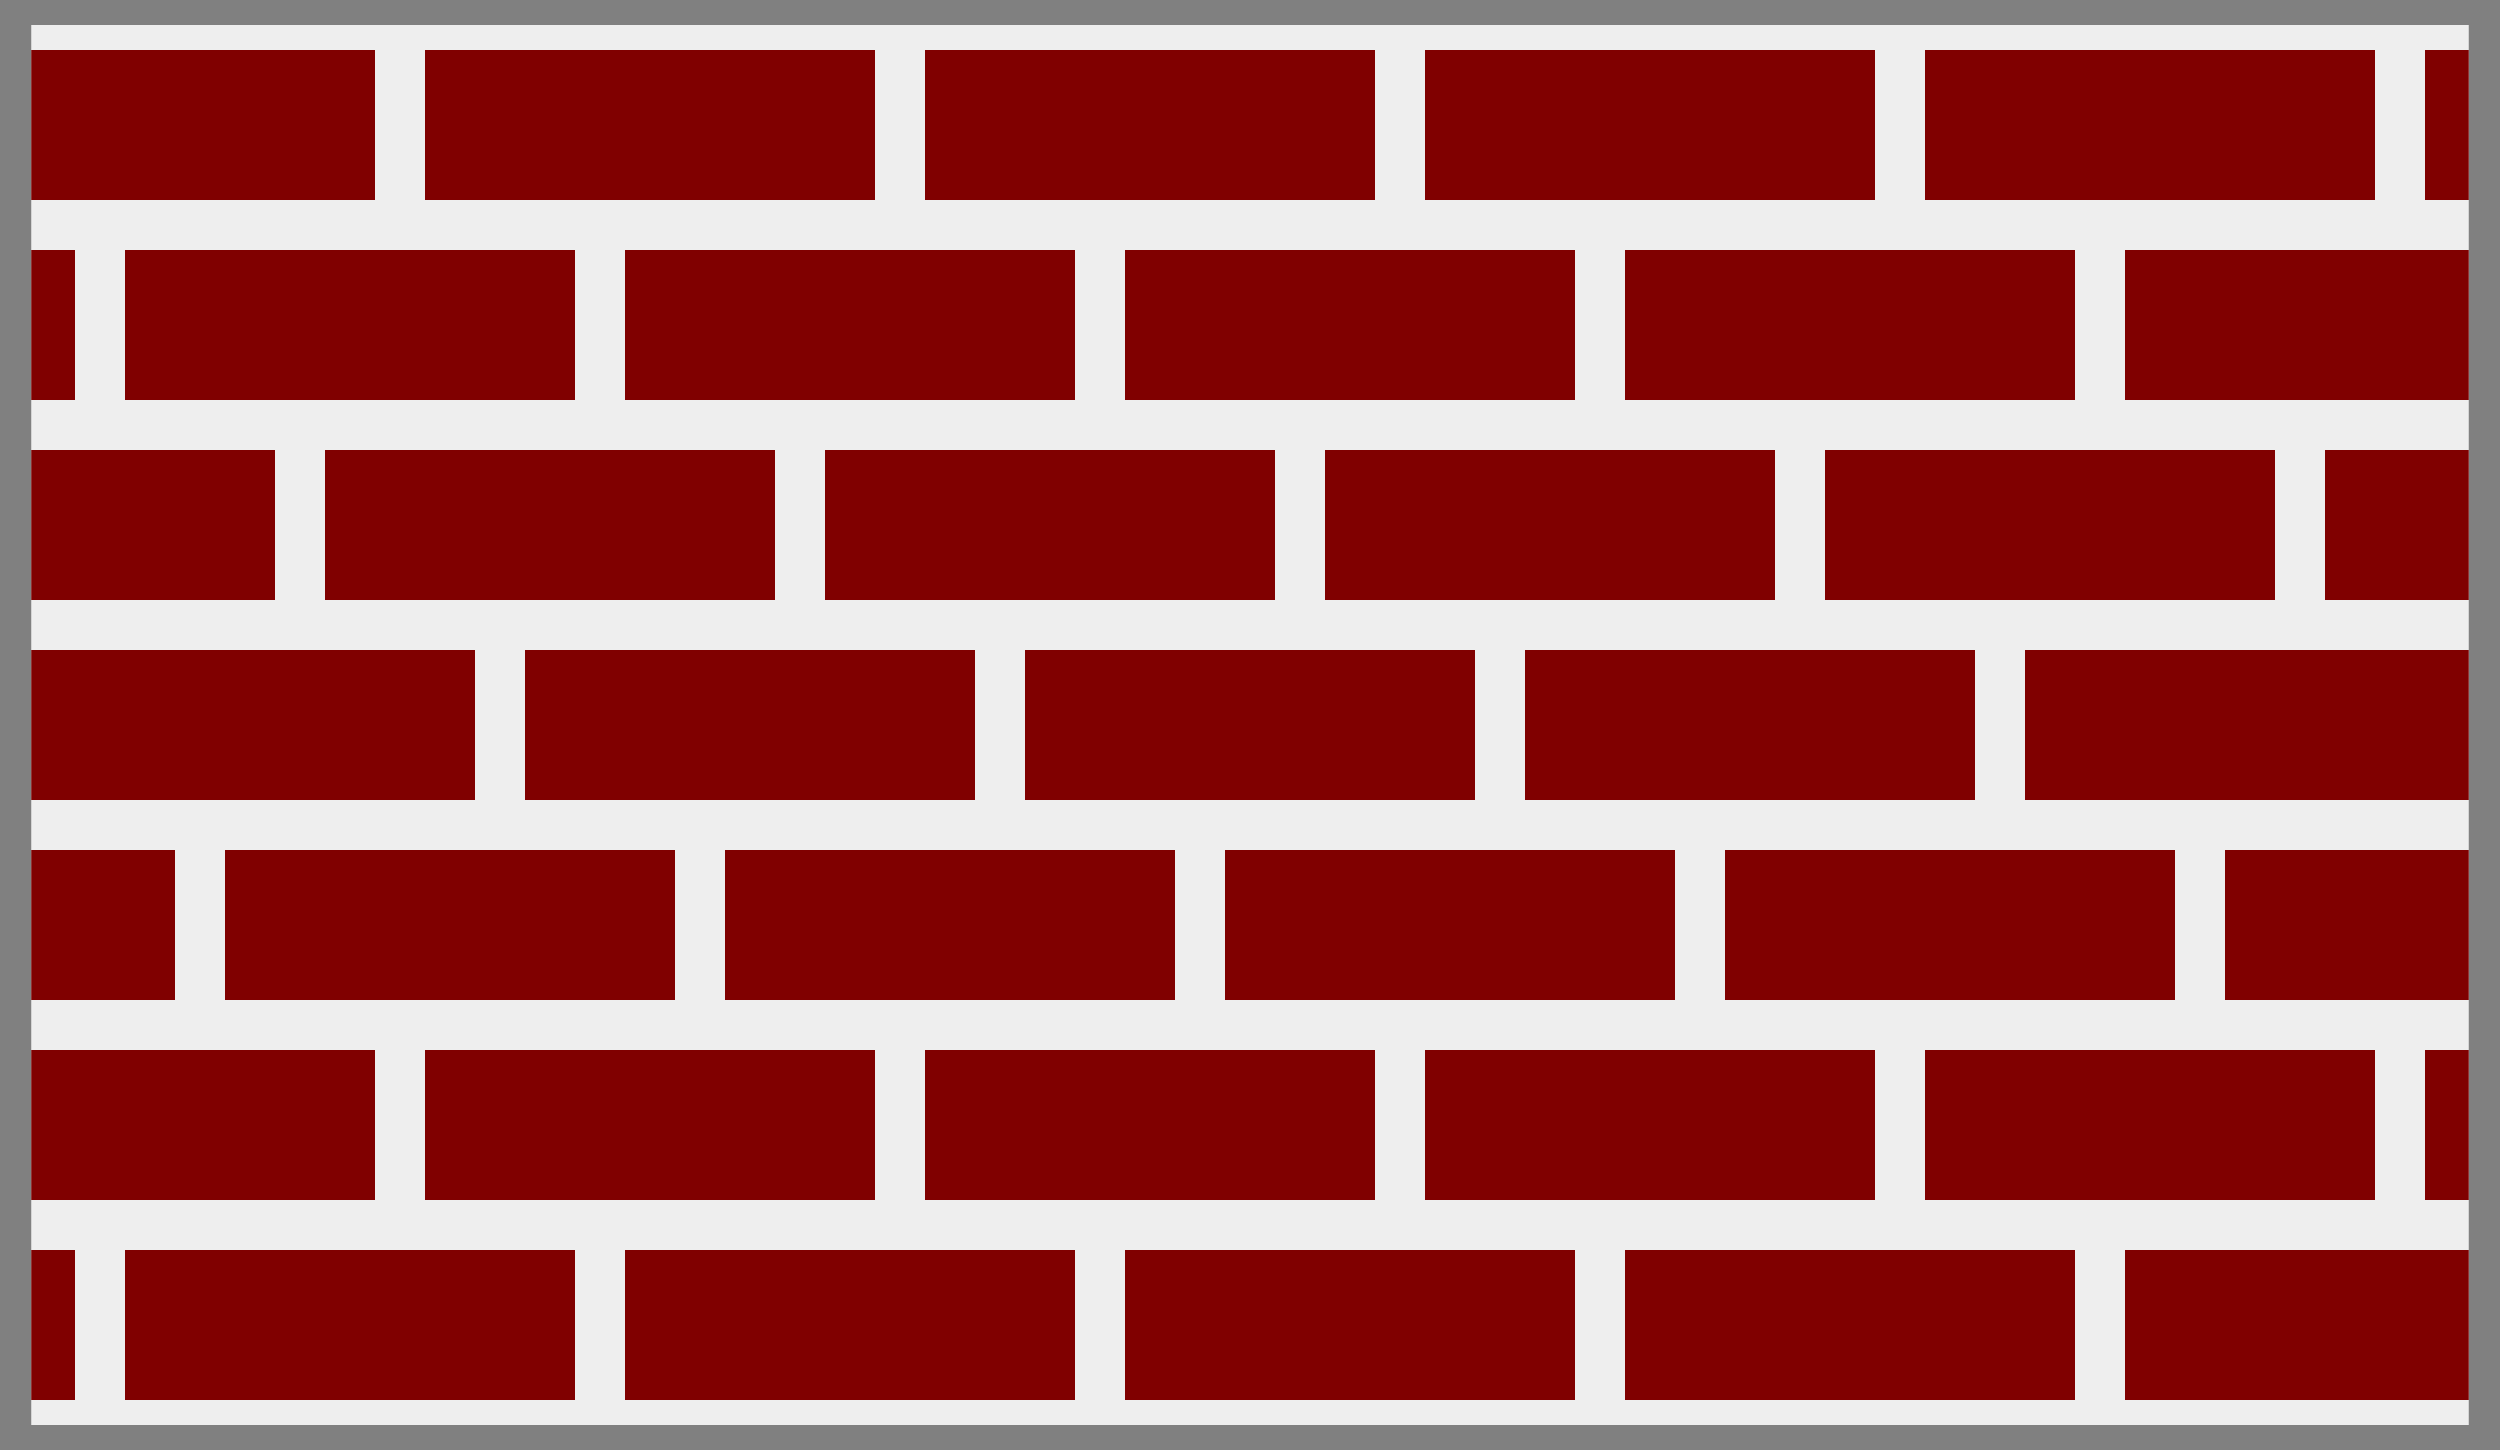 <!DOCTYPE svg PUBLIC "-//W3C//DTD SVG 20010904//EN" "http://www.w3.org/TR/2001/REC-SVG-20010904/DTD/svg10.dtd">
<svg xmlns="http://www.w3.org/2000/svg" xmlns:xlink="http://www.w3.org/1999/xlink"
  preserveAspectRatio="xMidYMid meet" font-family="'Gill Sans', 'Gill Sans MT', 'Trebuchet MS', sans-serif"
  font-size="20"   width="500.0pt" height="290.0pt"
  viewBox="0 0            500.0            290.0">
  <rect x="0" y="0" width="500.0" height="290.0" fill="#808080" stroke="none"/>
  <g transform="translate(250.0,           145.0) scale(1)">
    <use xlink:href="#global-fortify" />
  </g>
  <defs>
    <style id="universal-style" type="text/css">
      circle { stroke-width: 0px; stroke: none; }
      text { stroke: none; fill: black; text-anchor: middle; dominant-baseline: middle; }
      .universal-clip { stroke-width: 0px; fill: black; }
    </style>
    <clipPath id="universal-clip">
      <rect transform="scale(0.975)" x="-250" y="-250" width="500" height="500" class="universal-clip" />
    </clipPath>
    <symbol id="global-fortify" overflow="visible">
      <!-- needs DARK -->
      <g clip-path="url(#universal-clip)">
        <g transform="translate(0 0)">
          <use xlink:href="#dark-brick-wall" />
        </g>
      </g>
    </symbol>
    <style id="dark-style" type="text/css">
      rect.dark-brick { fill: maroon; stroke-width: 0px; stroke: maroon; }
      rect.dark-mortar { fill: #EEEEEE; stroke-width: 0px; stroke: white; }
      .dark-porch { fill: #CCCCCC; stroke-width: 1.5px; stroke: gray; }
      .dark-can { stroke: #21CAFF; stroke-width: 1px; fill: gray; }
      .dark-can-handle { stroke: #21CAFF; stroke-width: 7px; fill: gray; stroke-linejoin: round; }
      .dark-can-decal { stroke: silver; stroke-width: 5px; stroke-linecap: round; fill: none; }
      .dark-can-lid-top { stroke: #21CAFF; stroke-width: 1.52px; fill: silver; }
      .dark-can-lid-side { stroke: #21CAFF; stroke-width: 1.52px; fill: gray; }
      .dark-can-hole { fill: url(#dark-can-hole-shade); stroke: #21CAFF; stroke-width: 1px; }
      .dark-can-spill { fill: brown; stroke: #000000; stroke-width: 1px; }
      .dark-door-white { fill: white; }
      .dark-door-handle { fill: yellow; stroke: grey; stroke-width: 0px; }
      .dark-door-doorway { fill: black; stroke: #EEEEEE; stroke-width: 13px; }
      .dark-door-plank { fill: brown; stroke: black; stroke-width: 1px; stroke-linecap: round; }
      .dark-tunnel-darkness { fill: url('#dark-tunnel-darkness'); stroke: grey; stroke-width: 6px; }
      .dark-tunnel-gray { fill: #CCCCCC; }
      .dark-tunnel-glow { fill: url('#dark-tunnel-darkness-glow'); stroke: grey; stroke-width: 6px; }
      .dark-tunnel-white { fill: white; stroke: grey; stroke-width: 0px; }
    </style>
    <clipPath id="dark-bricks-clip">
      <rect class="dark-mortar" x="-250" y="-140" width="500" height="280"></rect>
    </clipPath>
    <linearGradient id="dark-can-hole-shade">
      <stop offset="0%" stop-color="gray" />
      <stop offset="100%" stop-color="black" />
    </linearGradient>
    <radialGradient id="dark-tunnel-darkness" cx="0.5" cy="0.5" r="1" fx="0.5" fy="0.5">
      <stop offset="0%" style="stop-color: #000000; stop-opacity: 1" />
      <stop offset="23%" style="stop-color: #000000; stop-opacity: 1"  />
      <stop offset="100%" style="stop-color: #000000; stop-opacity: 0" />
    </radialGradient>
    <radialGradient id="dark-tunnel-darkness-glow" cx="0.5" cy="0.5" r="1" fx="0.5" fy="0.5">
      <stop offset="0%" style="stop-color: #000000; stop-opacity: 0" />
      <stop offset="23%" style="stop-color: #000000; stop-opacity: 1"  />
      <stop offset="100%" style="stop-color: #000000; stop-opacity: 0" />
    </radialGradient>
    <symbol id="dark-brick" overflow="visible">
      <rect class="dark-brick" width="90" height="30" transform="translate(-45, -15)" />
    </symbol>
    <symbol id="dark-bricks" overflow="visible">
      <use xlink:href="#dark-brick" transform="translate(-300, 0)" />
      <use xlink:href="#dark-brick" transform="translate(-200, 0)" />
      <use xlink:href="#dark-brick" transform="translate(-100, 0)" />
      <use xlink:href="#dark-brick" />
      <use xlink:href="#dark-brick" transform="translate(100, 0)" />
      <use xlink:href="#dark-brick" transform="translate(200, 0)" />
      <use xlink:href="#dark-brick" transform="translate(300, 0)" />
    </symbol>
    <symbol id="dark-wall" overflow="visible">
      <rect class="dark-mortar" x="-250" y="-250" width="500" height="420"></rect>
      <use xlink:href="#dark-bricks" transform="translate(-20, -120)" />
      <use xlink:href="#dark-bricks" transform="translate(-80, -80)" />
      <use xlink:href="#dark-bricks" transform="translate(-40, -40)" />
      <use xlink:href="#dark-bricks" transform="translate(0 0)" />
      <use xlink:href="#dark-bricks" transform="translate(40, 40)" />
      <use xlink:href="#dark-bricks" transform="translate(80, 80)" />
      <use xlink:href="#dark-bricks" transform="translate(20, 120)" />
    </symbol>
    <symbol id="dark-brick-wall" overflow="visible">
      <g clip-path="url(#dark-bricks-clip)">
        <use xlink:href="#dark-wall" transform="translate(0 0)" />
      </g>
    </symbol>
    <symbol id="dark-can-spill" overflow="visible">
      <path class="dark-can-spill"
        d="M -41 -40
        A  50  20 1 0 0   41  -40
        A 100 100 1 0 1  130   10
        A  30  30 1 0 0  170  -10
        A  30  30 1 0 0  200  -30
        A  40  40 1 0 0  170  -90
        A  40  40 1 0 0  130 -100
        A 120 100 1 0 0   20  -80
        A 120 100 1 0 0  -20  -60
        A 120 100 1 0 0  -41  -40 Z"></path>
    </symbol>
    <symbol id="dark-can-handle" overflow="visible">
      <g transform="translate(2 3) rotate(-5) scale(0.2, 0.2)">
        <path class="dark-can-handle" d="M -100 0 A 100 70 0 0 1 100 0 L 90 -20 A 101 72 0 0 0 -120 -20 A 17 17 0 0 0 -100 0 Z"></path>
        <path class="dark-can-handle" d="M -100 0 A 100 70 0 0 1 100 0 L 51 0 A 55 52 0 0 0 -51 0 Z"></path>
      </g>
    </symbol>
    <symbol id="dark-can-lid-top" overflow="visible">
      <path class="dark-can-lid-side" d="M -50 0 L -50 14.1 A 50 20 0 0 0 50 14.1 L 50 0 Z"></path>
      <ellipse class="dark-can-lid-top" cx="0" cy="0" rx="50" ry="20" />
      <g transform="translate(2 3) rotate(-5) scale(0.2, 0.2)">
        <path class="dark-can-hole" d="M -100 0 A 55 52  0 0 1 100 0 L 51 0 A 55 52 0 0 0 -51 0 Z" transform="scale(1.0, 0.4)"></path>
      </g>
    </symbol>
    <symbol id="dark-can" overflow="visible">
      <path class="dark-can" d="M -50 -50 L -40 65 A 40 16 0 0 0 40 65 L 50 -50 Z"></path>
      <path class="dark-can-decal" d="M   0 -15 L   0 70"></path>
      <path class="dark-can-decal" d="M  30 -20 L  25 65"></path>
      <path class="dark-can-decal" d="M -30 -20 L -25 65"></path>
      <ellipse class="dark-can-hole" cx="0" cy="-50" rx="50" ry="20" />
    </symbol>
    <symbol id="dark-can-lid" overflow="visible">
      <g transform="scale(1.05, 1.05)">
        <use xlink:href="#dark-can-lid-top" />
        <use xlink:href="#dark-can-handle" />
      </g>
    </symbol>
    <symbol id="dark-can-open" overflow="visible">
      <use xlink:href="#dark-can" transform="translate(0.0, 20.0) scale(1.2, 1.2)" />
      <use xlink:href="#dark-can-lid" transform="translate(-20.0, -80.0) rotate(-9) scale(1.25, 1.25)" />
    </symbol>
    <symbol id="dark-can-close" overflow="visible">
      <use xlink:href="#dark-can" transform="translate(0.0, 20.0) scale(1.2, 1.2)" />
      <use xlink:href="#dark-can-lid" transform="translate(0.0, -60.0) scale(1.25, 1.25)" />
    </symbol>
    <symbol id="dark-can-mess" overflow="visible">
      <rect x="-250" y="0" fill="green" width="500" height="250" />
      <use xlink:href="#cloudy-tree-turtle-criss-cross" transform="translate(180, -110) scale(2)" />
      <g transform="translate(-160.0, 20.0) rotate(40.0) scale(1)" >
        <use xlink:href="#dark-can" />
        <use xlink:href="#dark-can-spill" />
        <use xlink:href="#evil-brown-sack" transform="translate(140, -140) rotate(30.0) scale(0.5 , 0.5)" />
      </g>
      <use xlink:href="#dark-can-lid-top" transform="translate(-140.0, 20.0) rotate(7.0) scale(1.05, 1.05)" />
      <use xlink:href="#signal-magnify-all" transform="translate(90.0, 5.0) rotate(45.0) scale(.08, .08)" />
      <use xlink:href="#signal-looker" transform="translate(-43, 3.0) rotate(30.0) scale(1)" />
      <use xlink:href="#law-whip-all" transform="translate(-97.0, -3.0) rotate(125.0) scale(.34, .34)" />
      <use xlink:href="#dark-can-handle" transform="translate(-140.0, 20.0) rotate(7.0) scale(1.05, 1.05)" />
      <use xlink:href="#evil-flames" transform="translate(140, 90) rotate(-5.0) scale(1.5 , 1.5)" />
      <use xlink:href="#cloudy-cloud" class="cloudy-gray" style="opacity(0.5)" transform="translate(140, 30) rotate(-90.0) scale(.25 , .25)" />
      <use xlink:href="#evil-flames" transform="translate(140, -120) rotate(-3.0) scale(0.5 , 0.5)" />
      <use xlink:href="#evil-flames" transform="translate(160, -125) rotate(-3.0) scale(0.5 , 0.5)" />
      <use xlink:href="#evil-flames" transform="translate(180, -130) rotate(-3.0) scale(0.5 , 0.5)" />
    </symbol>
    <symbol id="dark-door-plank" overflow="visible">
      <rect class="dark-door-plank" x="0" y="-300" width="40" height="500" />
    </symbol>
    <clipPath id="dark-door-clip">
      <path fill="dark-door-white" d="
          M -100  175
          L -100 -120
          A  200 220 0 0 1 100 -120
          L  100  175
          L -100  175
          Z
          "></path>
    </clipPath>
    <symbol id="dark-door-doorway" overflow="visible">
      <path class="dark-door-doorway" d="
          M -100  175
          L -100 -120
          A  200 220 0 0 1 100 -120
          L  100  175
          L -100  175
          Z
          "></path>
    </symbol>
    <symbol id="dark-door-all" overflow="visible">
      <use xlink:href="#dark-door-doorway" />
      <g clip-path="url(#dark-door-clip)" transform="translate(0 0)">
        <use xlink:href="#dark-door-plank" transform="translate(-129, 0)" />
        <use xlink:href="#dark-door-plank" transform="translate(-86, 0)" />
        <use xlink:href="#dark-door-plank" transform="translate(-43, 0)" />
        <use xlink:href="#dark-door-plank" transform="translate(0 0)" />
        <use xlink:href="#dark-door-plank" transform="translate(43, 0)" />
        <use xlink:href="#dark-door-plank" transform="translate(86, 0)" />
        <circle class="dark-door-handle" cx="11" cy="11" r="11" />
        <circle class="dark-door-white" cx="9" cy="9" r="3" />
      </g>
    </symbol>
    <symbol id="dark-tunnel-doorway" overflow="visible">
      <path d="
          M -100  50
          L -100 -120
          A  200 220 0 0 1 100 -120
          L  100  50
          L -100  50
          Z
          "></path>
    </symbol>
    <symbol id="dark-tunnel-no-light" overflow="visible">
      <g transform="translate(0, 50)">
        <use xlink:href="#dark-tunnel-doorway" class="dark-tunnel-gray" />
        <use xlink:href="#dark-tunnel-doorway" class="dark-tunnel-darkness" />
      </g>
    </symbol>
    <symbol id="dark-tunnel-light" overflow="visible">
      <g transform="translate(0, 50)">
        <use xlink:href="#dark-tunnel-doorway" class="dark-tunnel-gray" />
        <use xlink:href="#dark-tunnel-doorway" class="dark-tunnel-glow" />
        <use xlink:href="#dark-tunnel-doorway" class="dark-tunnel-white" transform="translate(0, -45) scale(0.132, 0.132)" />
      </g>
    </symbol>
    <symbol id="dark-house" overflow="visible">
      <rect x="-250" y="0" fill="green" width="500" height="250" />
      <use xlink:href="#dark-wall" />
      <use xlink:href="#dark-bricks" transform="translate(60, -200)" />
      <use xlink:href="#dark-bricks" transform="translate(20, -160)" />
      <use xlink:href="#dark-door-all" transform="translate(-100 10) scale(0.9)" />
      <path class="dark-porch" d="
          M -200 170 L  150 170
          L  199 240 L -220 240 Z
          "></path>
      <path class="dark-porch" d="
          M  199 240 L -220 240
          L -220 250 L  199 250 Z
          "></path>
      <use xlink:href="#dark-can-close"  transform="translate(100 75)" />
      <use xlink:href="#evil-poop" transform="translate(200 200) scale(0.2)" />
    </symbol>
  </defs>
</svg>
